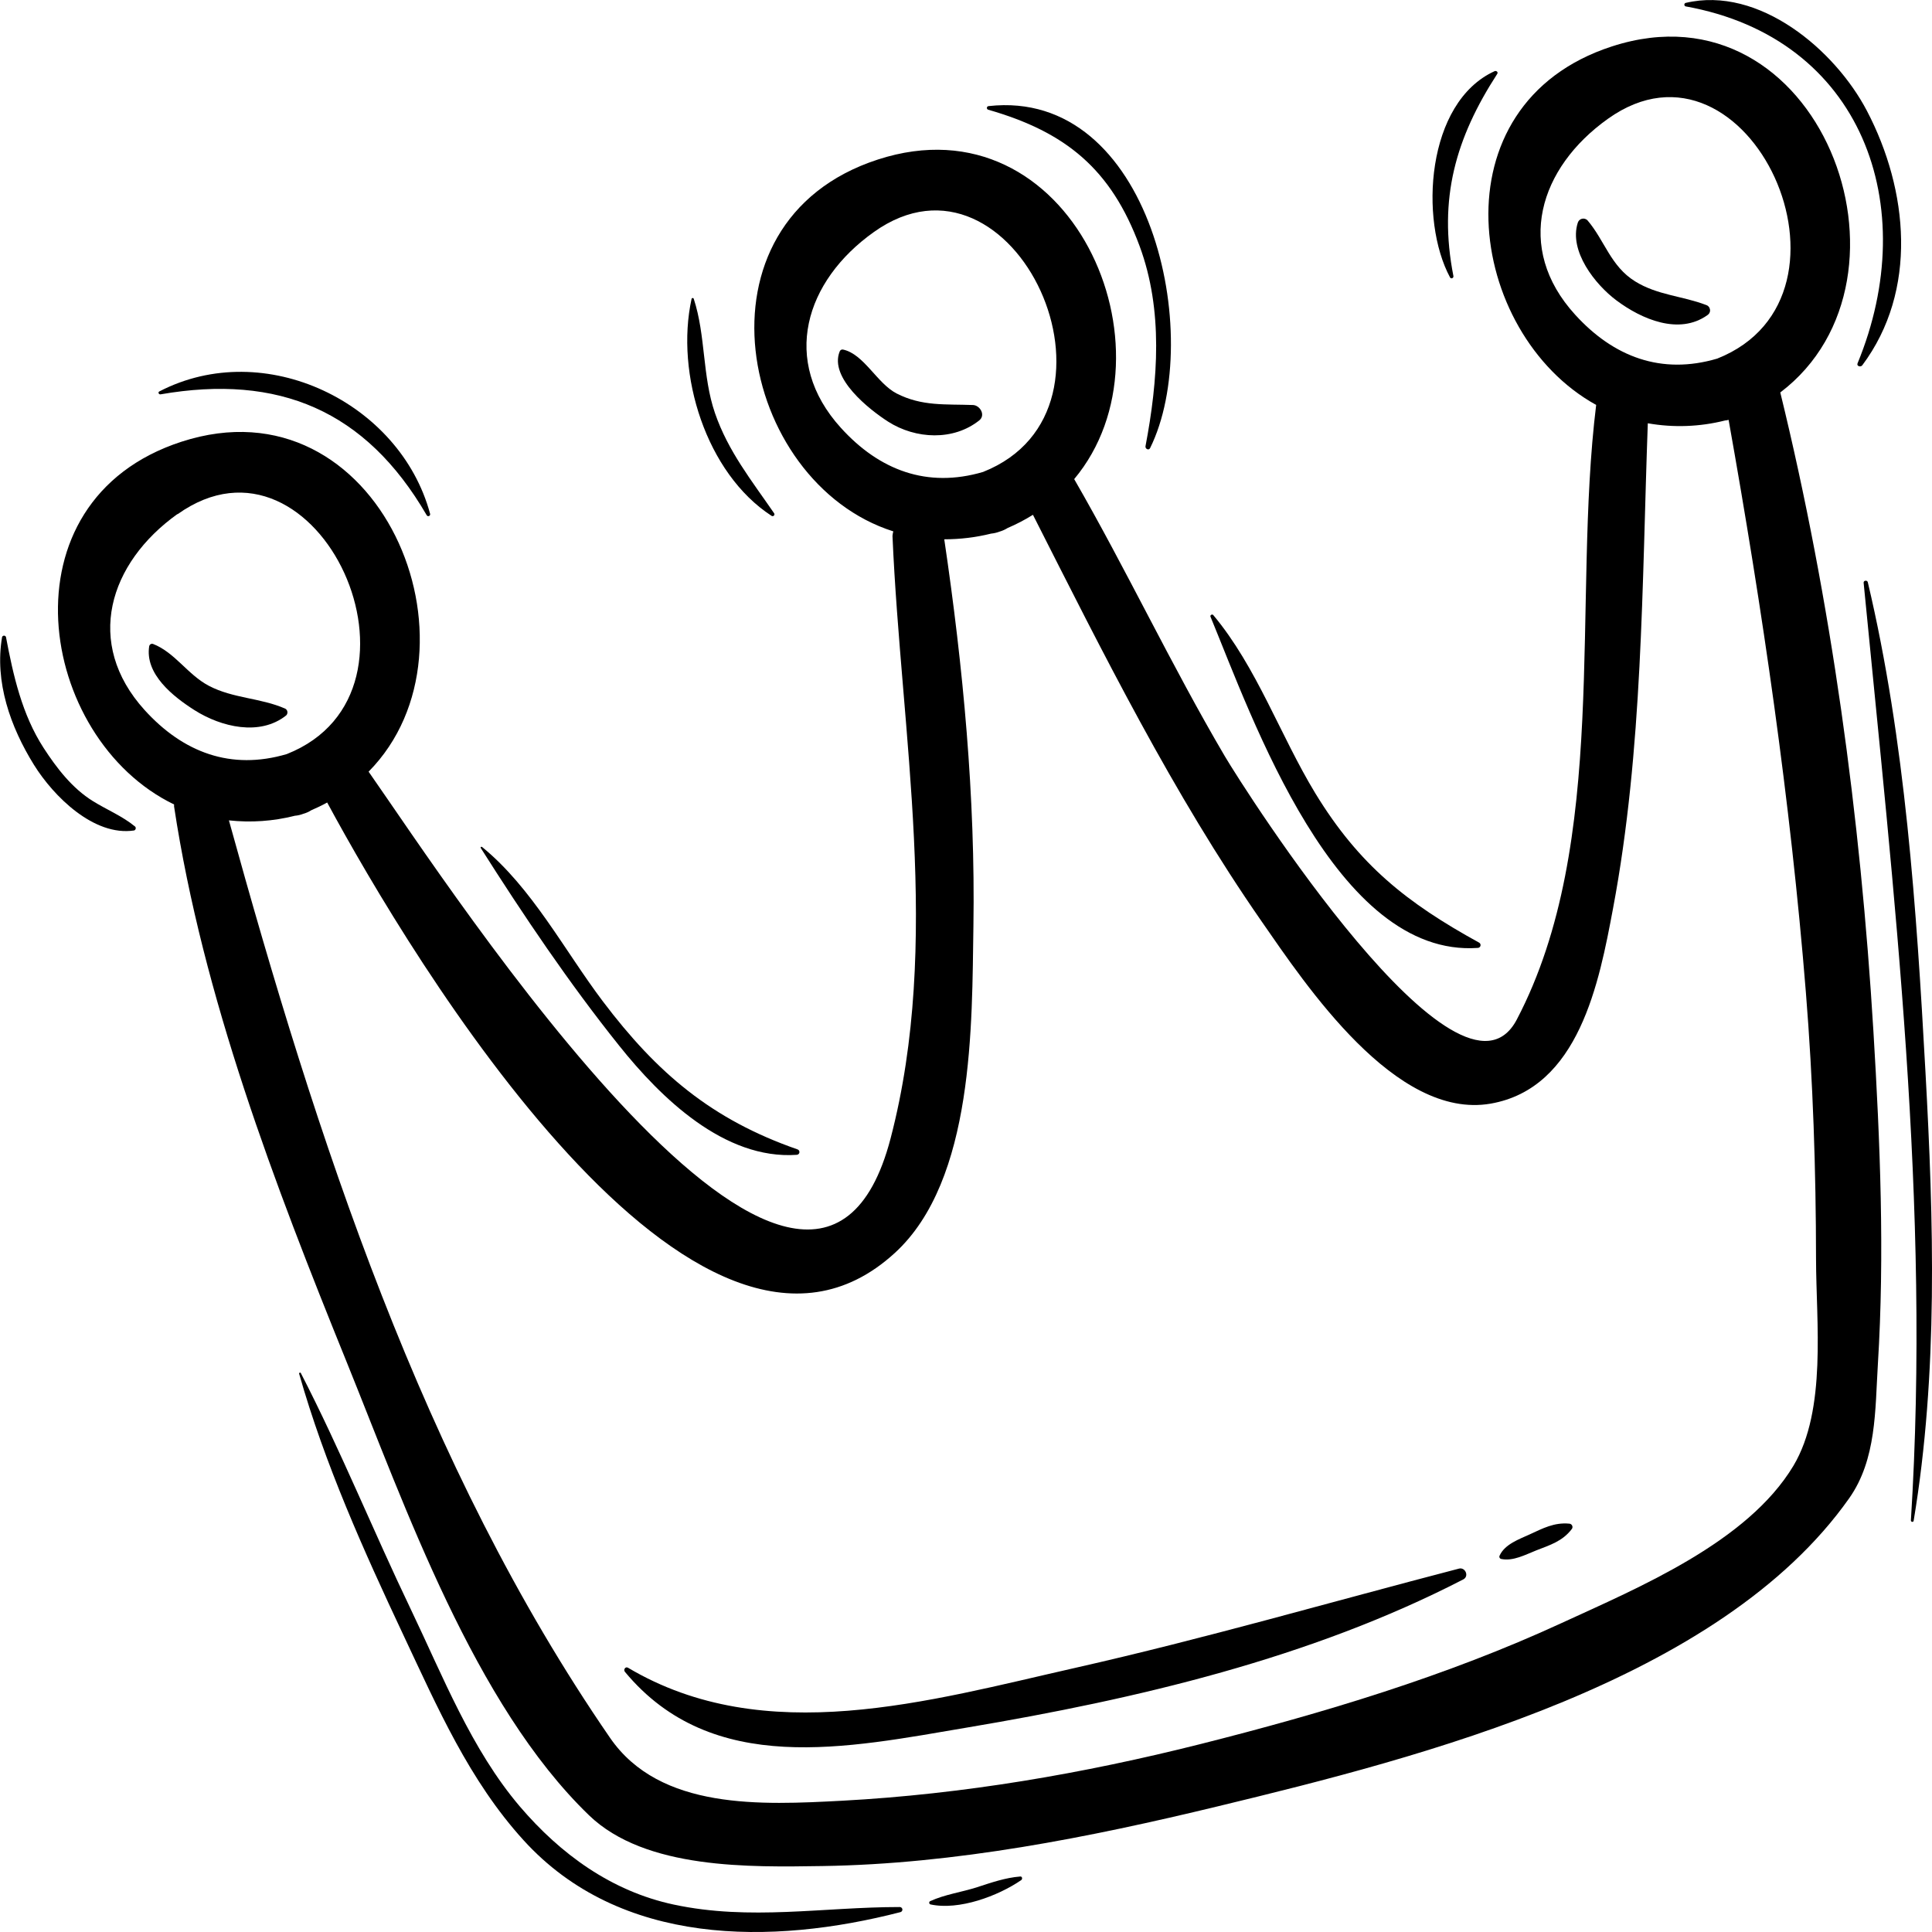 <svg width="80" height="80" viewBox="0 0 80 80" fill="none" xmlns="http://www.w3.org/2000/svg">
<g clip-path="url(#clip0_428_2)">
<path d="M73.718 16.251C79.979 11.503 75.338 -0.871 66.746 1.922C59.353 4.319 60.725 13.807 66.094 16.767C65.091 24.895 66.662 34.861 62.808 42.216C60.448 46.716 51.545 32.718 50.71 31.301C48.504 27.552 46.652 23.606 44.48 19.839C48.916 14.534 44.343 4.009 36.35 6.606C28.394 9.189 30.59 19.975 36.99 22.003C36.972 22.065 36.961 22.129 36.956 22.193C37.311 30.419 38.995 39.02 36.879 47.133C33.564 59.847 18.657 36.796 15.263 31.953C20.337 26.813 15.729 15.623 7.514 18.291C-0.033 20.744 1.555 30.584 7.208 33.311C7.207 33.338 7.207 33.366 7.208 33.393C8.405 41.285 11.368 49.036 14.356 56.402C16.783 62.398 19.636 70.577 24.388 75.165C26.727 77.423 31.078 77.312 34.054 77.269C39.558 77.186 45.094 76.085 50.424 74.797C58.877 72.754 71.224 69.62 76.57 62.041C77.707 60.428 77.642 58.384 77.758 56.503C78.043 51.916 77.851 47.298 77.575 42.716C77.038 33.832 75.834 24.905 73.718 16.251ZM66.582 4.918C72.405 0.764 77.662 12.246 71.107 14.849C68.795 15.531 66.814 14.782 65.219 13.026C62.699 10.258 63.737 6.943 66.582 4.918ZM36.182 9.61C42.004 5.455 47.264 16.941 40.707 19.542C38.395 20.223 36.414 19.475 34.82 17.717C32.303 14.944 33.343 11.628 36.182 9.61ZM7.351 21.294C13.175 17.139 18.433 28.625 11.877 31.224C9.565 31.908 7.583 31.159 5.989 29.403C3.474 26.627 4.512 23.312 7.348 21.285L7.351 21.294ZM74.263 60.693C72.358 63.866 67.862 65.733 64.662 67.207C59.893 69.406 54.795 70.934 49.712 72.217C44.855 73.441 39.883 74.294 34.878 74.564C31.553 74.738 27.33 74.967 25.26 71.959C17.487 60.677 13.1 47.08 9.479 33.97C10.393 34.069 11.317 34.005 12.208 33.779C12.329 33.769 12.446 33.741 12.559 33.698C12.677 33.665 12.789 33.615 12.892 33.549C13.119 33.45 13.34 33.346 13.548 33.23C17.012 39.655 28.852 59.397 37.055 51.88C40.35 48.864 40.243 42.383 40.307 38.357C40.39 33.008 39.883 27.623 39.1 22.331C39.753 22.331 40.404 22.253 41.038 22.096C41.158 22.084 41.277 22.056 41.39 22.013C41.507 21.979 41.619 21.929 41.723 21.864C42.086 21.708 42.437 21.526 42.772 21.317C45.688 27.07 48.56 32.853 52.243 38.156C54.073 40.791 57.782 46.379 61.721 45.7C65.387 45.06 66.218 40.678 66.792 37.618C68.03 31.036 67.989 24.211 68.232 17.527C69.295 17.715 70.386 17.675 71.432 17.411C71.48 17.411 71.528 17.396 71.578 17.385C72.978 25.242 74.138 33.139 74.778 41.096C75.074 44.771 75.194 48.447 75.198 52.139C75.202 54.753 75.648 58.369 74.263 60.693Z" fill="black"/>
<path d="M40.29 16.771C39.146 16.728 38.18 16.832 37.125 16.292C36.311 15.87 35.776 14.664 34.911 14.475C34.881 14.468 34.85 14.473 34.824 14.488C34.797 14.503 34.777 14.528 34.768 14.557C34.332 15.651 35.989 16.954 36.776 17.46C37.92 18.189 39.482 18.259 40.551 17.406C40.821 17.187 40.58 16.783 40.29 16.771Z" fill="black"/>
<path d="M11.851 29.623C11.87 29.604 11.884 29.581 11.893 29.555C11.902 29.529 11.904 29.502 11.901 29.475C11.897 29.448 11.888 29.423 11.873 29.4C11.858 29.378 11.838 29.359 11.814 29.345C10.785 28.892 9.659 28.927 8.649 28.398C7.769 27.936 7.246 27.017 6.332 26.662C6.301 26.654 6.267 26.657 6.239 26.673C6.21 26.689 6.189 26.716 6.18 26.747C5.985 27.912 7.174 28.847 8.057 29.408C9.16 30.106 10.761 30.492 11.851 29.623Z" fill="black"/>
<path d="M70.644 12.628C69.652 12.249 68.633 12.226 67.705 11.65C66.691 11.021 66.449 9.96 65.731 9.119C65.701 9.09 65.664 9.069 65.624 9.059C65.584 9.048 65.542 9.048 65.502 9.059C65.461 9.07 65.425 9.09 65.395 9.119C65.365 9.149 65.344 9.185 65.332 9.225C64.958 10.396 66.052 11.781 66.932 12.438C67.974 13.218 69.523 13.886 70.699 13.05C70.737 13.026 70.768 12.992 70.787 12.952C70.807 12.911 70.814 12.866 70.808 12.822C70.802 12.777 70.784 12.735 70.755 12.701C70.726 12.666 70.688 12.641 70.644 12.628Z" fill="black"/>
<path d="M60.413 64.953C55.118 66.33 49.878 67.853 44.539 69.059C38.459 70.433 31.681 72.428 26.007 69.059C25.897 68.992 25.802 69.138 25.878 69.229C29.503 73.594 35.1 72.368 40.08 71.528C47.078 70.349 54.259 68.669 60.597 65.397C60.843 65.261 60.67 64.885 60.413 64.953Z" fill="black"/>
<path d="M63.339 63.537C62.903 63.737 62.315 63.941 62.099 64.408C62.091 64.421 62.086 64.436 62.085 64.451C62.084 64.466 62.087 64.481 62.092 64.495C62.098 64.509 62.107 64.522 62.118 64.532C62.13 64.542 62.143 64.549 62.158 64.553C62.654 64.657 63.167 64.374 63.617 64.197C64.185 63.975 64.691 63.823 65.075 63.326C65.093 63.306 65.106 63.282 65.111 63.256C65.116 63.229 65.113 63.202 65.102 63.177C65.092 63.152 65.075 63.131 65.052 63.115C65.03 63.1 65.004 63.092 64.977 63.091C64.356 63.034 63.891 63.283 63.339 63.537Z" fill="black"/>
<path d="M37.257 78.966C34.076 78.966 31.063 79.541 27.897 78.864C25.319 78.313 23.21 76.775 21.527 74.804C19.517 72.445 18.327 69.385 17.005 66.626C15.451 63.385 14.103 60.047 12.456 56.855C12.437 56.815 12.375 56.843 12.387 56.885C13.45 60.626 15.053 64.197 16.707 67.712C18.116 70.704 19.428 73.725 21.679 76.199C25.679 80.602 31.957 80.551 37.286 79.177C37.311 79.171 37.334 79.155 37.348 79.133C37.363 79.111 37.37 79.085 37.366 79.059C37.362 79.033 37.349 79.009 37.329 78.992C37.309 78.975 37.283 78.966 37.257 78.966Z" fill="black"/>
<path d="M40.466 78.143C39.817 78.354 39.132 78.439 38.511 78.725C38.499 78.732 38.49 78.743 38.484 78.756C38.478 78.769 38.475 78.783 38.477 78.797C38.479 78.811 38.485 78.824 38.494 78.835C38.503 78.846 38.515 78.853 38.529 78.858C39.708 79.113 41.318 78.514 42.286 77.852C42.346 77.811 42.332 77.693 42.246 77.702C41.622 77.753 41.058 77.951 40.466 78.143Z" fill="black"/>
<path d="M79.729 44.378C79.358 37.654 78.899 30.681 77.342 24.109C77.32 24.012 77.16 24.031 77.169 24.131C78.427 37.074 79.947 49.923 79.126 62.96C79.126 63.024 79.229 63.04 79.24 62.974C80.259 56.862 80.069 50.546 79.729 44.378Z" fill="black"/>
<path d="M61.194 39.251C61.219 39.25 61.244 39.241 61.263 39.225C61.283 39.21 61.297 39.188 61.303 39.164C61.31 39.14 61.308 39.114 61.299 39.091C61.29 39.068 61.273 39.048 61.252 39.035C58.263 37.392 56.281 35.826 54.465 32.849C53.009 30.453 52.042 27.624 50.239 25.469C50.196 25.416 50.097 25.469 50.124 25.536C51.861 29.743 55.308 39.663 61.194 39.251Z" fill="black"/>
<path d="M32.991 47.819C33.018 47.818 33.044 47.807 33.065 47.789C33.085 47.771 33.099 47.746 33.102 47.719C33.106 47.692 33.1 47.664 33.085 47.641C33.07 47.618 33.047 47.601 33.021 47.593C29.474 46.358 27.213 44.442 24.963 41.464C23.371 39.356 22.035 36.764 19.962 35.072C19.933 35.048 19.885 35.072 19.907 35.114C21.677 37.905 23.573 40.719 25.639 43.3C27.365 45.463 29.995 48.026 32.991 47.819Z" fill="black"/>
<path d="M17.668 21.333C17.677 21.35 17.692 21.363 17.71 21.369C17.728 21.375 17.747 21.374 17.765 21.367C17.782 21.36 17.797 21.346 17.805 21.329C17.813 21.312 17.814 21.292 17.809 21.274C16.565 16.656 10.954 13.948 6.597 16.209C6.527 16.246 6.578 16.34 6.647 16.329C11.53 15.482 15.14 16.984 17.668 21.333Z" fill="black"/>
<path d="M3.849 33.174C2.989 32.642 2.344 31.801 1.805 30.969C0.911 29.588 0.548 27.966 0.247 26.375C0.24 26.359 0.229 26.345 0.215 26.336C0.201 26.326 0.184 26.321 0.167 26.321C0.15 26.321 0.133 26.326 0.119 26.336C0.104 26.345 0.093 26.359 0.087 26.375C-0.233 28.236 0.434 30.104 1.407 31.672C2.216 32.972 3.887 34.639 5.553 34.388C5.568 34.383 5.582 34.374 5.593 34.362C5.604 34.35 5.613 34.336 5.617 34.32C5.621 34.304 5.622 34.288 5.619 34.272C5.615 34.256 5.608 34.241 5.597 34.228C5.058 33.786 4.431 33.535 3.849 33.174Z" fill="black"/>
<path d="M47.188 10.188C48.172 12.845 47.951 15.749 47.433 18.475C47.412 18.584 47.567 18.667 47.623 18.555C49.902 13.943 47.665 3.645 40.94 4.393C40.922 4.393 40.904 4.4 40.89 4.412C40.876 4.424 40.867 4.441 40.865 4.459C40.862 4.477 40.867 4.495 40.877 4.511C40.886 4.526 40.902 4.538 40.919 4.543C44.126 5.463 46.007 6.999 47.188 10.188Z" fill="black"/>
<path d="M76.918 15.043C76.867 15.164 77.047 15.215 77.113 15.126C79.427 12.03 79.02 7.87 77.308 4.595C75.987 2.066 72.839 -0.598 69.796 0.121C69.781 0.126 69.768 0.136 69.759 0.149C69.75 0.162 69.745 0.177 69.745 0.192C69.745 0.208 69.75 0.223 69.759 0.236C69.768 0.249 69.781 0.259 69.796 0.264C77.118 1.579 79.601 8.536 76.918 15.043Z" fill="black"/>
<path d="M31.952 21.362C31.967 21.371 31.984 21.374 32 21.372C32.017 21.37 32.033 21.362 32.045 21.351C32.057 21.339 32.065 21.323 32.067 21.307C32.069 21.29 32.066 21.273 32.058 21.258C31.125 19.9 30.149 18.686 29.605 17.104C29.077 15.57 29.226 13.897 28.727 12.374C28.724 12.364 28.718 12.355 28.71 12.349C28.702 12.343 28.692 12.34 28.682 12.34C28.672 12.34 28.662 12.343 28.654 12.349C28.645 12.355 28.64 12.364 28.637 12.374C27.955 15.484 29.243 19.605 31.952 21.362Z" fill="black"/>
<path d="M60.182 11.427C59.555 8.231 60.273 5.72 61.998 3.058C62.046 2.983 61.955 2.916 61.888 2.947C59.056 4.238 58.764 9.113 60.043 11.487C60.089 11.567 60.201 11.51 60.182 11.427Z" fill="black"/>
</g>
<defs>
<clipPath id="clip0_428_2">
<rect width="80" height="80" fill="white"/>
</clipPath>
</defs>
</svg>
